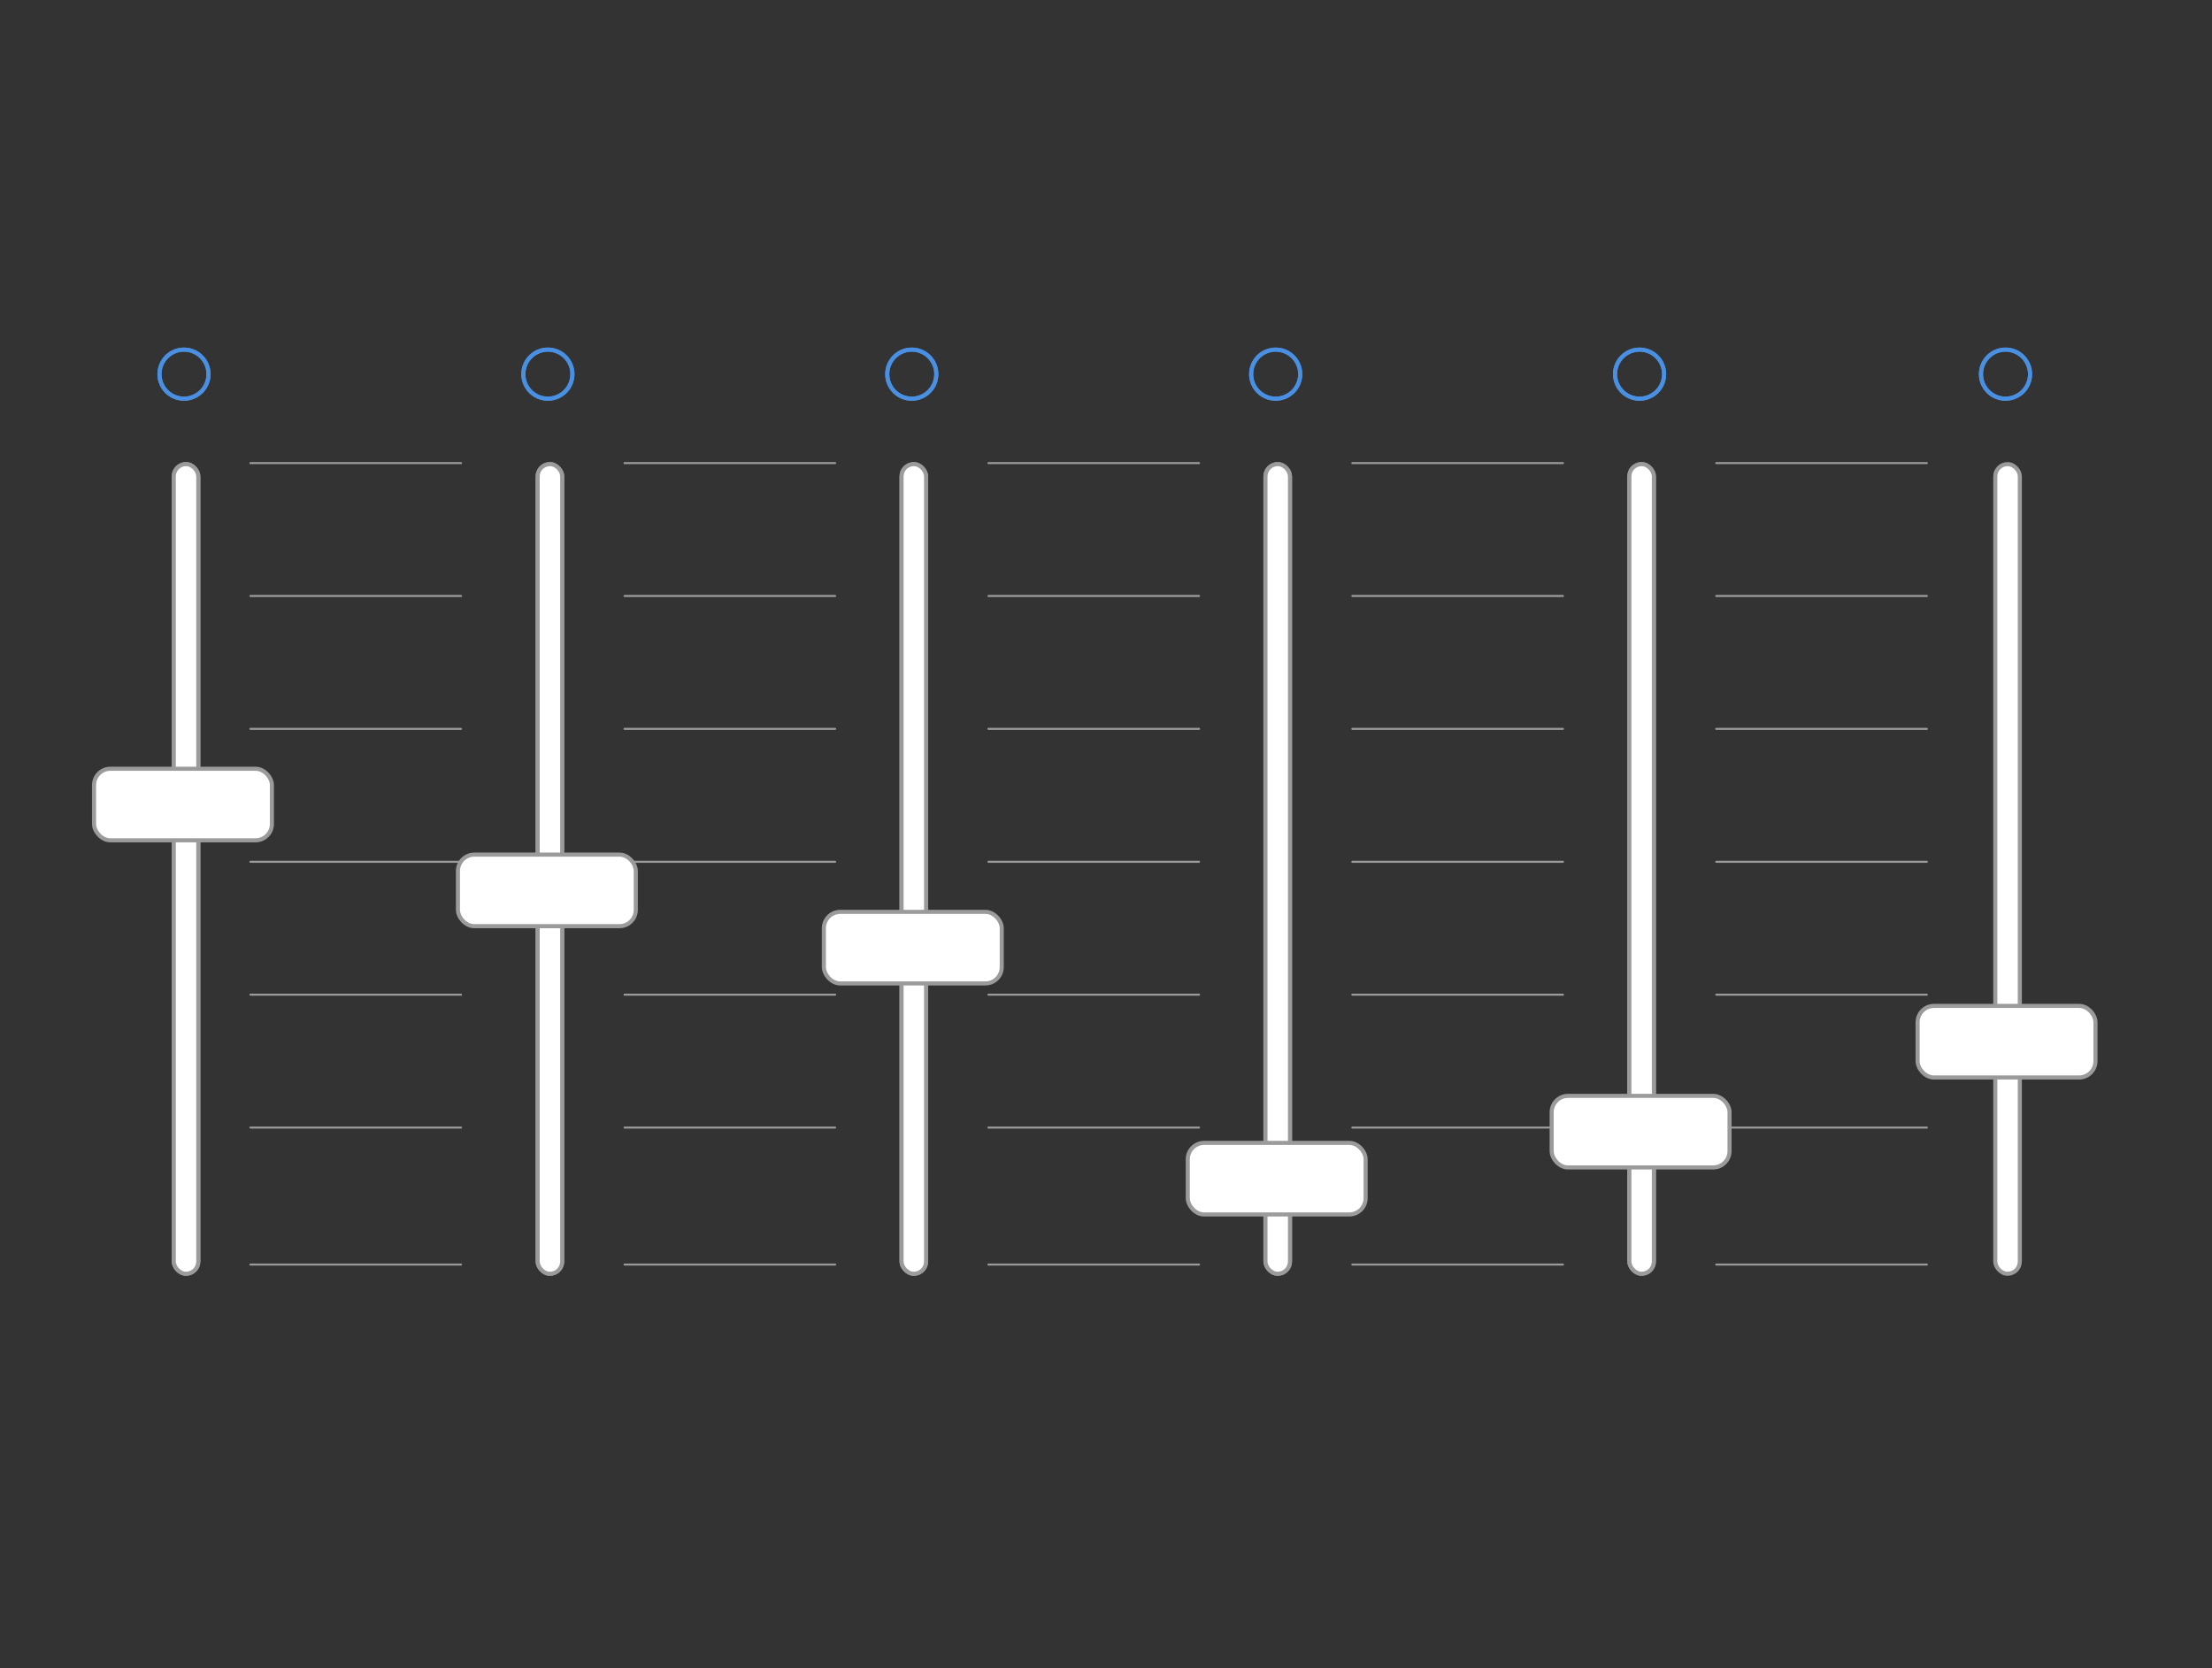 <?xml version="1.0" encoding="UTF-8" standalone="no"?>
<svg width="1082px" height="816px" viewBox="0 0 1082 816" version="1.1" xmlns="http://www.w3.org/2000/svg" xmlns:xlink="http://www.w3.org/1999/xlink" xmlns:sketch="http://www.bohemiancoding.com/sketch/ns">
    <rect x="0" y="0" width="1082" height="816" fill="#333333" stroke="none"/>
    <!-- Generator: Sketch 3.0.1 (7597) - http://www.bohemiancoding.com/sketch -->
    <title>template slice</title>
    <description>Created with Sketch.</description>
    <defs></defs>
    <g id="Page-1" stroke="none" stroke-width="1" fill="none" fill-rule="evenodd" sketch:type="MSPage">
        <g id="Levels" sketch:type="MSLayerGroup" transform="translate(36, 171)">
            <g id="Group" transform="translate(86, 55)" stroke="#9B9B9B" stroke-linecap="round" sketch:type="MSShapeGroup">
                <path d="M0.5,0.5 L103.505,0.5" id="Line"></path>
                <path d="M0.5,392.5 L103.505,392.5" id="Line-2"></path>
                <path d="M0.5,195.5 L103.505,195.5" id="Line-3"></path>
                <path d="M0.5,260.5 L103.505,260.5" id="Line-6"></path>
                <path d="M0.5,325.5 L103.505,325.5" id="Line-7"></path>
                <path d="M0.5,130.5 L103.505,130.5" id="Line-5"></path>
                <path d="M0.5,65.5 L103.505,65.5" id="Line-4"></path>
                <path d="M183.5,0.5 L286.505,0.5" id="Line"></path>
                <path d="M183.5,392.5 L286.505,392.5" id="Line-2"></path>
                <path d="M183.5,195.5 L286.505,195.5" id="Line-3"></path>
                <path d="M183.5,260.5 L286.505,260.5" id="Line-6"></path>
                <path d="M183.5,325.5 L286.505,325.5" id="Line-7"></path>
                <path d="M183.5,130.5 L286.505,130.5" id="Line-5"></path>
                <path d="M183.5,65.5 L286.505,65.5" id="Line-4"></path>
                <path d="M361.5,0.5 L464.505,0.5" id="Line"></path>
                <path d="M361.5,392.5 L464.505,392.5" id="Line-2"></path>
                <path d="M361.5,195.5 L464.505,195.5" id="Line-3"></path>
                <path d="M361.5,260.5 L464.505,260.5" id="Line-6"></path>
                <path d="M361.5,325.5 L464.505,325.5" id="Line-7"></path>
                <path d="M361.5,130.5 L464.505,130.5" id="Line-5"></path>
                <path d="M361.5,65.5 L464.505,65.5" id="Line-4"></path>
                <path d="M539.5,0.5 L642.505,0.5" id="Line"></path>
                <path d="M539.5,392.5 L642.505,392.5" id="Line-2"></path>
                <path d="M539.5,195.5 L642.505,195.5" id="Line-3"></path>
                <path d="M539.5,260.5 L642.505,260.5" id="Line-6"></path>
                <path d="M539.5,325.5 L642.505,325.5" id="Line-7"></path>
                <path d="M539.5,130.5 L642.505,130.5" id="Line-5"></path>
                <path d="M539.5,65.5 L642.505,65.5" id="Line-4"></path>
                <path d="M717.5,0.5 L820.505,0.5" id="Line"></path>
                <path d="M717.5,392.5 L820.505,392.5" id="Line-2"></path>
                <path d="M717.5,195.5 L820.505,195.5" id="Line-3"></path>
                <path d="M717.5,260.5 L820.505,260.5" id="Line-6"></path>
                <path d="M717.5,325.5 L820.505,325.5" id="Line-7"></path>
                <path d="M717.5,130.5 L820.505,130.5" id="Line-5"></path>
                <path d="M717.5,65.5 L820.505,65.5" id="Line-4"></path>
            </g>
            <rect id="Rectangle-76" stroke="#9B9B9B" stroke-width="2" fill="#FFFFFF" sketch:type="MSShapeGroup" x="49" y="56" width="12" height="396" rx="6"></rect>
            <circle id="Oval-6" stroke="#4990E2" stroke-width="2" sketch:type="MSShapeGroup" cx="54" cy="12" r="12"></circle>
            <rect id="Rectangle-78" stroke="#9B9B9B" stroke-width="2" fill="#FFFFFF" sketch:type="MSShapeGroup" x="49" y="56" width="12" height="396" rx="6"></rect>
            <rect id="Rectangle-77" stroke="#9B9B9B" stroke-width="2" fill="#FFFFFF" sketch:type="MSShapeGroup" x="10" y="205" width="87" height="35" rx="8"></rect>
            <circle id="Oval-7" stroke="#4990E2" stroke-width="2" sketch:type="MSShapeGroup" cx="54" cy="12" r="12"></circle>
            <rect id="Rectangle-76" stroke="#9B9B9B" stroke-width="2" fill="#FFFFFF" sketch:type="MSShapeGroup" x="227" y="56" width="12" height="396" rx="6"></rect>
            <circle id="Oval-6" stroke="#4990E2" stroke-width="2" sketch:type="MSShapeGroup" cx="232" cy="12" r="12"></circle>
            <rect id="Rectangle-78" stroke="#9B9B9B" stroke-width="2" fill="#FFFFFF" sketch:type="MSShapeGroup" x="227" y="56" width="12" height="396" rx="6"></rect>
            <rect id="Rectangle-77" stroke="#9B9B9B" stroke-width="2" fill="#FFFFFF" sketch:type="MSShapeGroup" x="188" y="247" width="87" height="35" rx="8"></rect>
            <circle id="Oval-7" stroke="#4990E2" stroke-width="2" sketch:type="MSShapeGroup" cx="232" cy="12" r="12"></circle>
            <rect id="Rectangle-76" stroke="#9B9B9B" stroke-width="2" fill="#FFFFFF" sketch:type="MSShapeGroup" x="405" y="56" width="12" height="396" rx="6"></rect>
            <circle id="Oval-6" stroke="#4990E2" stroke-width="2" sketch:type="MSShapeGroup" cx="410" cy="12" r="12"></circle>
            <rect id="Rectangle-78" stroke="#9B9B9B" stroke-width="2" fill="#FFFFFF" sketch:type="MSShapeGroup" x="405" y="56" width="12" height="396" rx="6"></rect>
            <rect id="Rectangle-77" stroke="#9B9B9B" stroke-width="2" fill="#FFFFFF" sketch:type="MSShapeGroup" x="367" y="275" width="87" height="35" rx="8"></rect>
            <circle id="Oval-7" stroke="#4990E2" stroke-width="2" sketch:type="MSShapeGroup" cx="410" cy="12" r="12"></circle>
            <rect id="Rectangle-76" stroke="#9B9B9B" stroke-width="2" fill="#FFFFFF" sketch:type="MSShapeGroup" x="583" y="56" width="12" height="396" rx="6"></rect>
            <circle id="Oval-6" stroke="#4990E2" stroke-width="2" sketch:type="MSShapeGroup" cx="588" cy="12" r="12"></circle>
            <rect id="Rectangle-78" stroke="#9B9B9B" stroke-width="2" fill="#FFFFFF" sketch:type="MSShapeGroup" x="583" y="56" width="12" height="396" rx="6"></rect>
            <rect id="Rectangle-77" stroke="#9B9B9B" stroke-width="2" fill="#FFFFFF" sketch:type="MSShapeGroup" x="545" y="388" width="87" height="35" rx="8"></rect>
            <circle id="Oval-7" stroke="#4990E2" stroke-width="2" sketch:type="MSShapeGroup" cx="588" cy="12" r="12"></circle>
            <rect id="Rectangle-76" stroke="#9B9B9B" stroke-width="2" fill="#FFFFFF" sketch:type="MSShapeGroup" x="761" y="56" width="12" height="396" rx="6"></rect>
            <circle id="Oval-6" stroke="#4990E2" stroke-width="2" sketch:type="MSShapeGroup" cx="766" cy="12" r="12"></circle>
            <rect id="Rectangle-78" stroke="#9B9B9B" stroke-width="2" fill="#FFFFFF" sketch:type="MSShapeGroup" x="761" y="56" width="12" height="396" rx="6"></rect>
            <rect id="Rectangle-77" stroke="#9B9B9B" stroke-width="2" fill="#FFFFFF" sketch:type="MSShapeGroup" x="723" y="365" width="87" height="35" rx="8"></rect>
            <circle id="Oval-7" stroke="#4990E2" stroke-width="2" sketch:type="MSShapeGroup" cx="766" cy="12" r="12"></circle>
            <rect id="Rectangle-76" stroke="#9B9B9B" stroke-width="2" fill="#FFFFFF" sketch:type="MSShapeGroup" x="940" y="56" width="12" height="396" rx="6"></rect>
            <circle id="Oval-6" stroke="#4990E2" stroke-width="2" sketch:type="MSShapeGroup" cx="945" cy="12" r="12"></circle>
            <rect id="Rectangle-75" stroke="#9B9B9B" stroke-width="2" fill="#FFFFFF" sketch:type="MSShapeGroup" x="902" y="321" width="87" height="35" rx="8"></rect>
            <circle id="Oval-7" stroke="#4990E2" stroke-width="2" sketch:type="MSShapeGroup" cx="945" cy="12" r="12"></circle>
        </g>
    </g>
</svg>